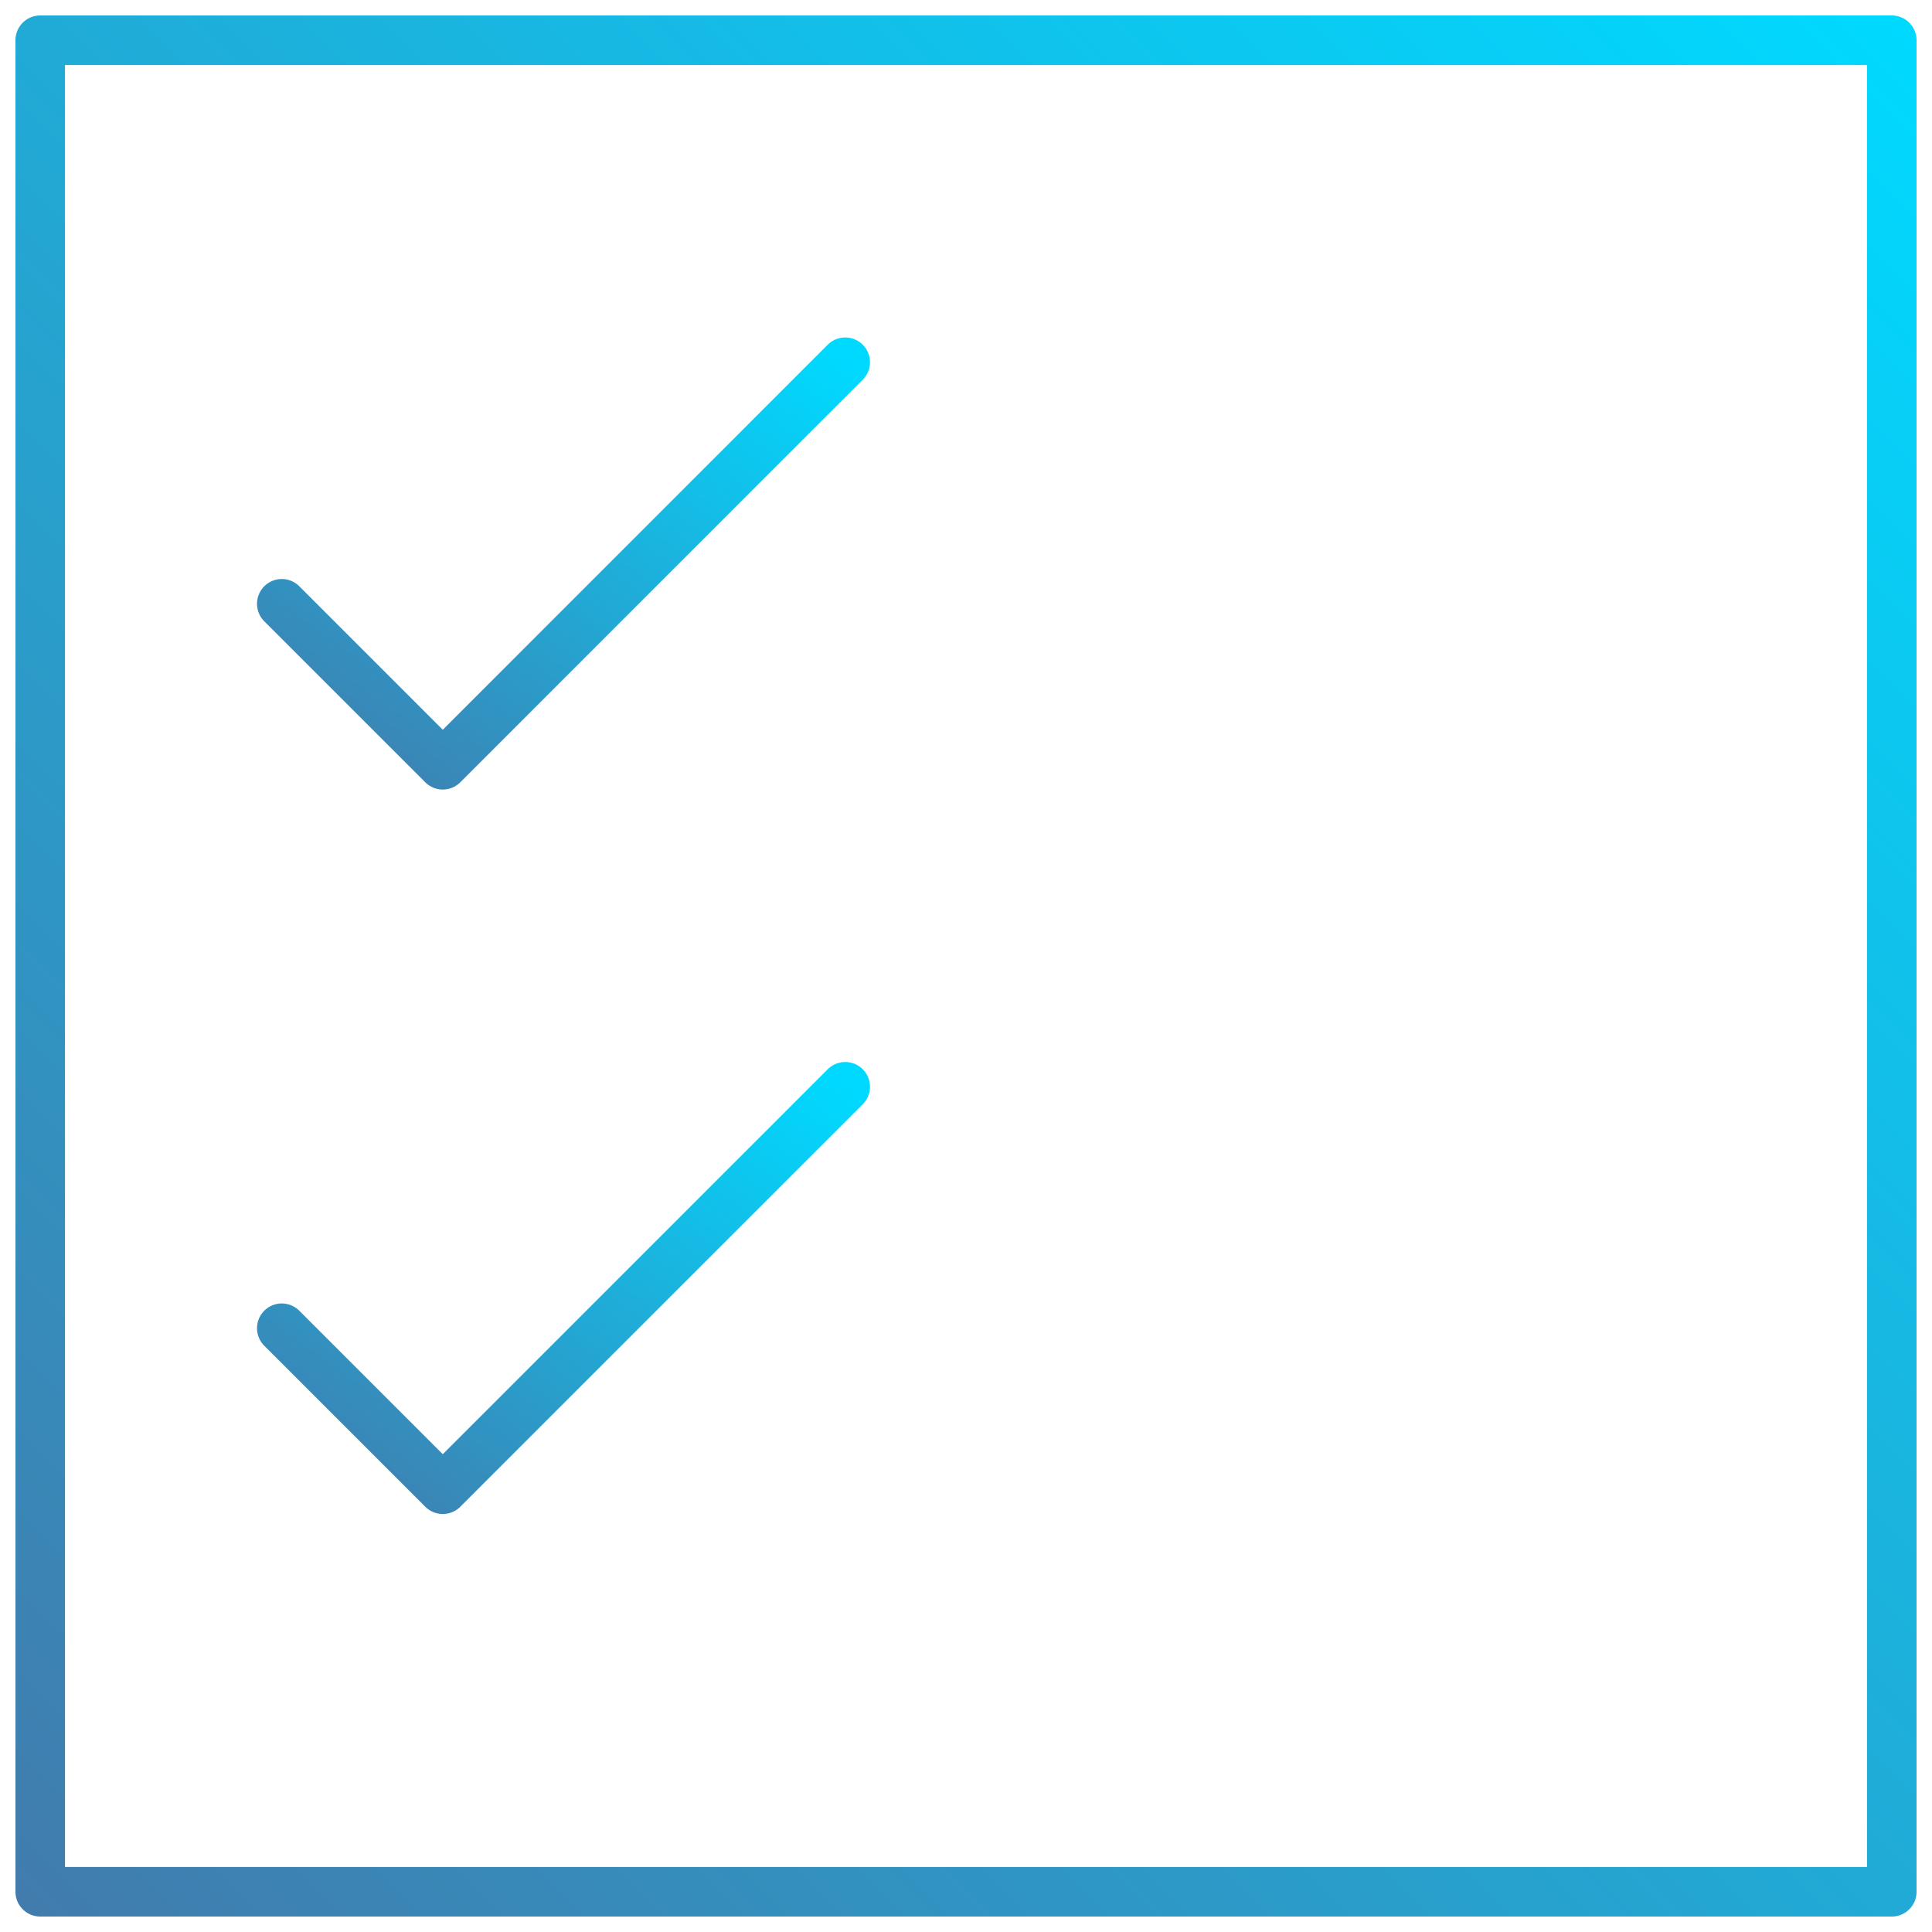 <?xml version="1.0" encoding="UTF-8"?>
<svg width="39px" height="39px" viewBox="0 0 39 39" version="1.1" xmlns="http://www.w3.org/2000/svg" xmlns:xlink="http://www.w3.org/1999/xlink">
    <!-- Generator: Sketch 39.1 (31720) - http://www.bohemiancoding.com/sketch -->
    <title>Group</title>
    <desc>Created with Sketch.</desc>
    <defs>
        <linearGradient x1="50%" y1="0%" x2="50%" y2="100%" id="linearGradient-1">
            <stop stop-color="#00B1FF" stop-opacity="0.3" offset="0%"></stop>
            <stop stop-color="#95DFFF" stop-opacity="0.05" offset="100%"></stop>
        </linearGradient>
        <linearGradient x1="100%" y1="0%" x2="0%" y2="100%" id="linearGradient-2">
            <stop stop-color="#00D9FF" offset="0%"></stop>
            <stop stop-color="#417CAD" offset="100%"></stop>
        </linearGradient>
    </defs>
    <g id="Page-1" stroke="none" stroke-width="1" fill="none" fill-rule="evenodd" stroke-linejoin="round">
        <g id="Desktop-HD-Copy-3" transform="translate(-257, -1140)" stroke="url(#linearGradient-2)">
            <g id="History-Copy" transform="translate(220, 139)">
                <g id="Notification-/-Callout" transform="translate(17, 981)">
                    <g id="Group" transform="translate(20, 20)">
                        <polygon id="Stroke-778" points="38.188 38.188 0.812 38.188 0.812 0.812 38.188 0.812"></polygon>
                        <polyline id="Stroke-779" stroke-linecap="round" points="5.688 12.188 8.938 15.438 17.062 7.312"></polyline>
                        <polyline id="Stroke-780" stroke-linecap="round" points="5.688 26.812 8.938 30.062 17.062 21.938"></polyline>
                        <path d="M20.312,13.812 L33.312,13.812" id="Stroke-781" stroke-linecap="round"></path>
                        <path d="M20.312,28.438 L33.312,28.438" id="Stroke-782" stroke-linecap="round"></path>
                    </g>
                </g>
            </g>
        </g>
    </g>
</svg>